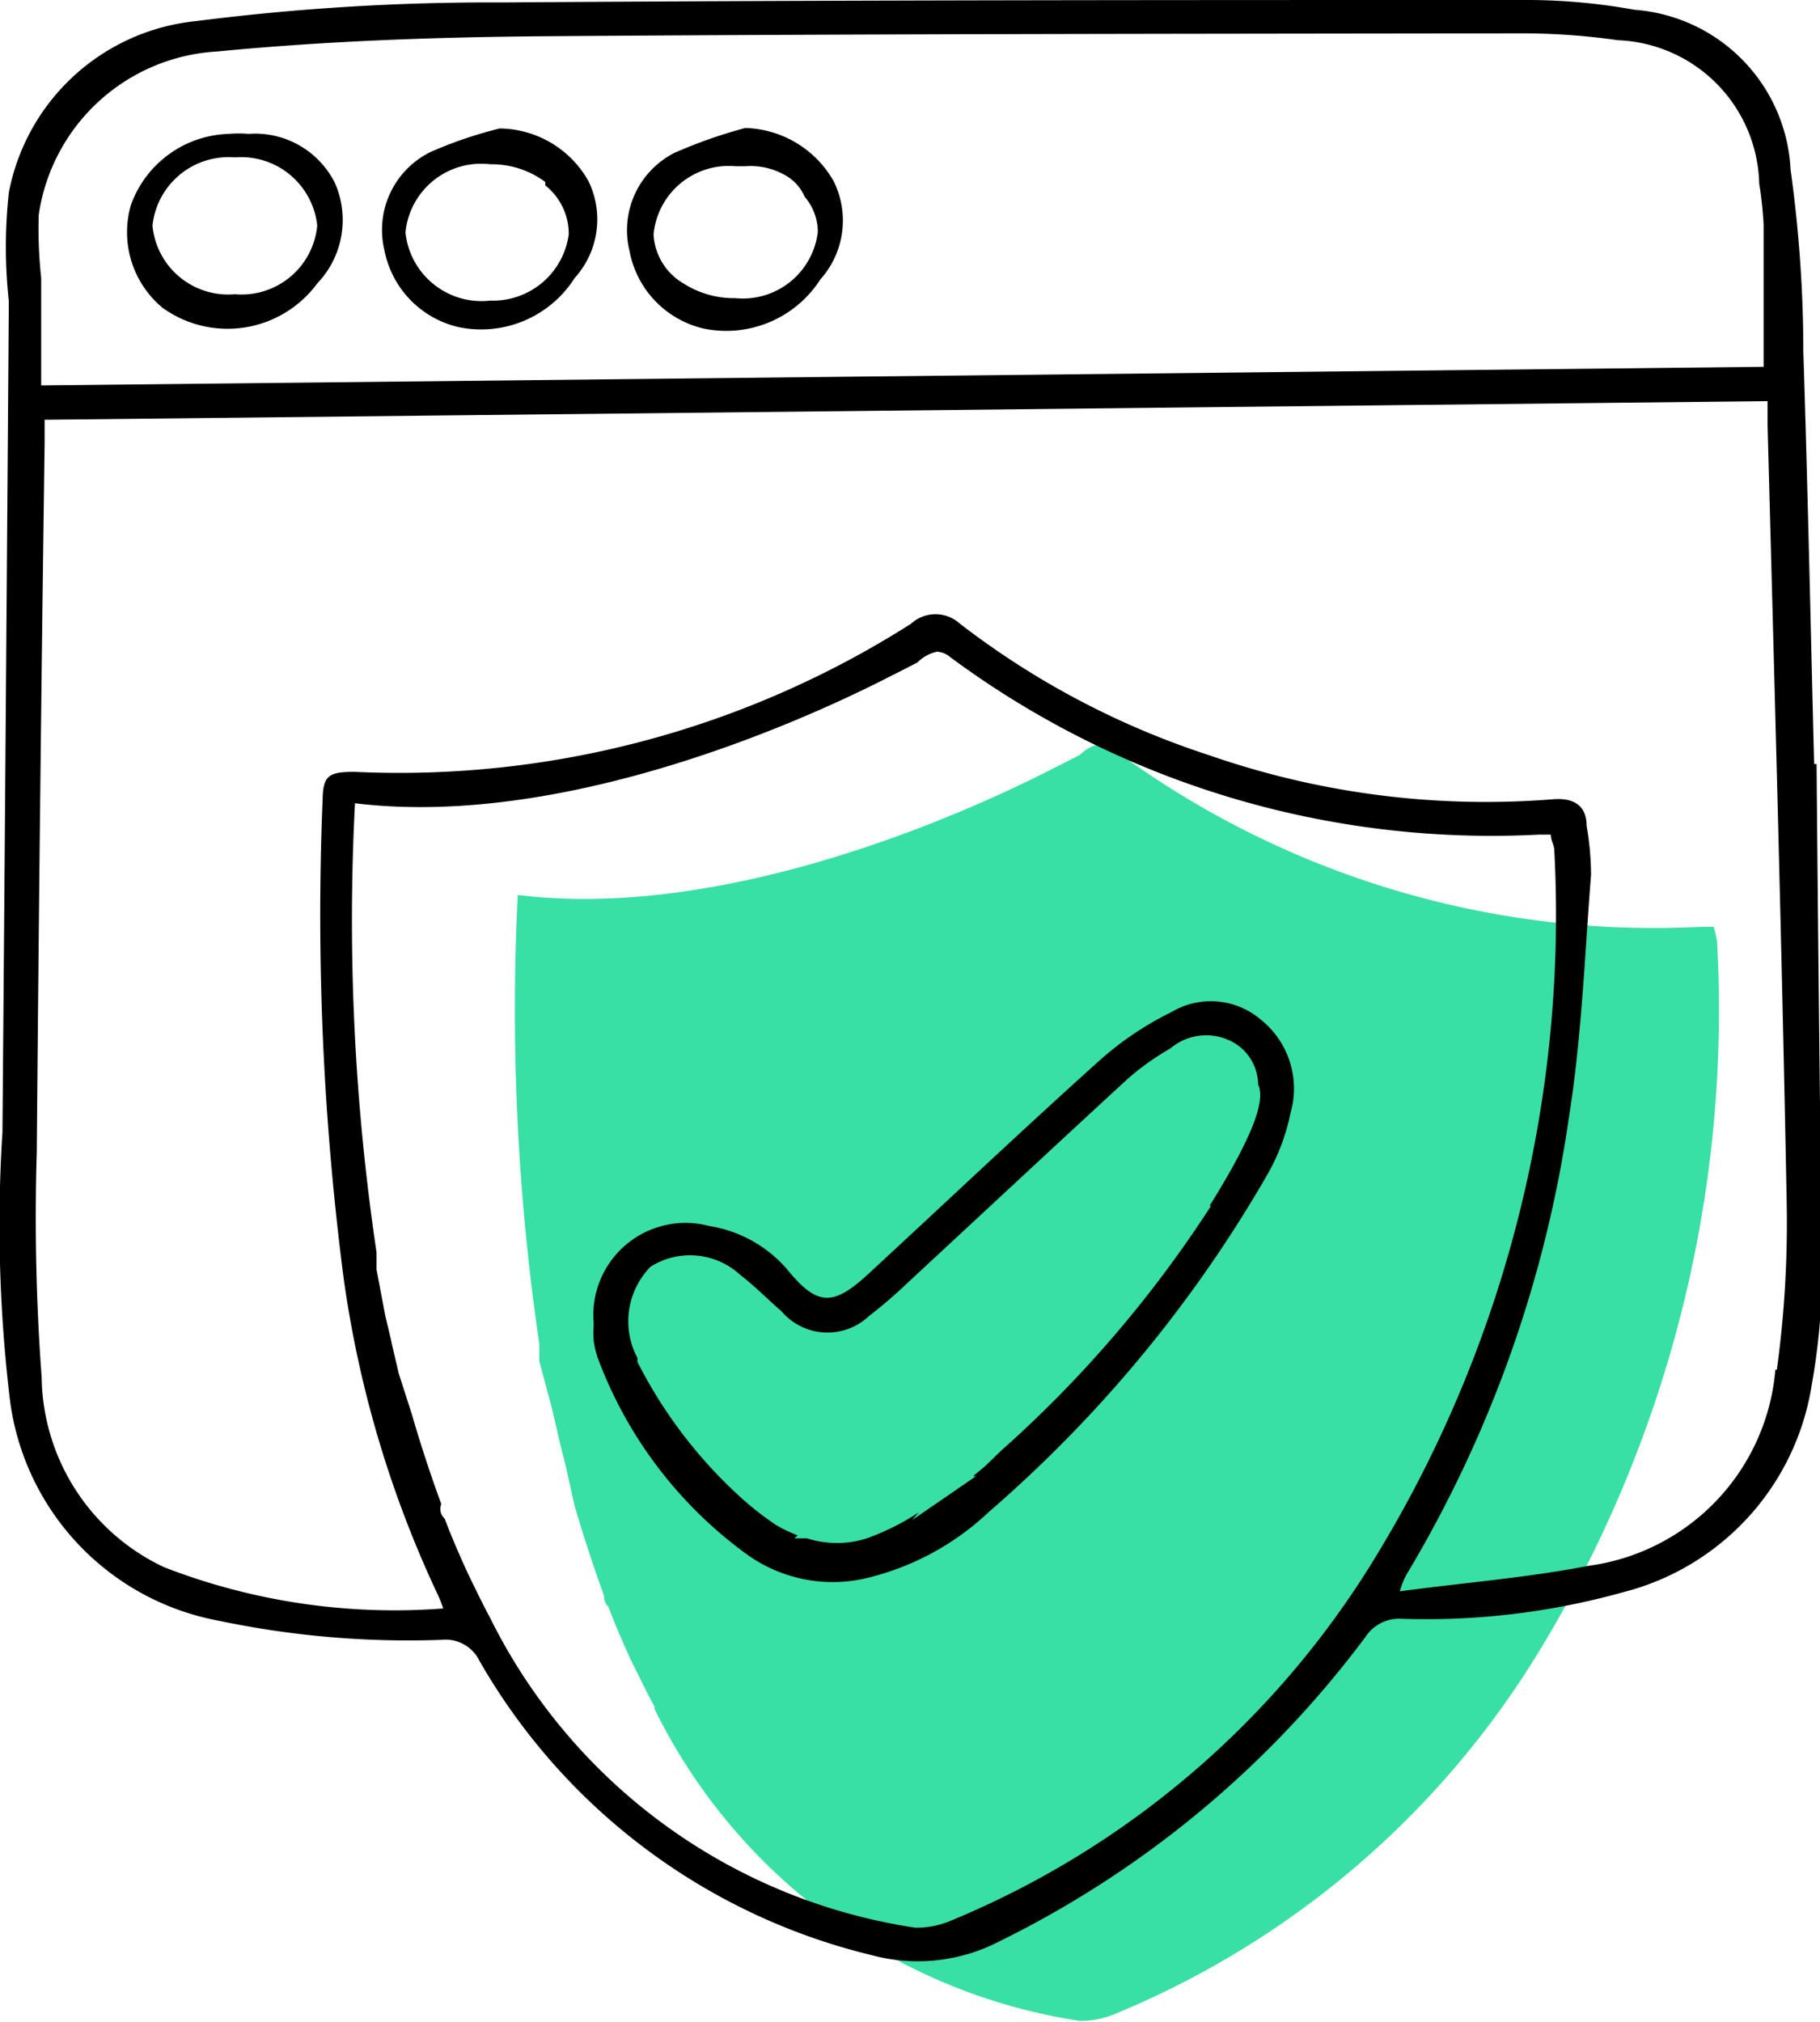 <svg xmlns="http://www.w3.org/2000/svg" width="37.12" height="41.24" viewBox="0 0 37.12 41.24"><defs><style>.cls-1{fill:#38e0a5;}</style></defs><g id="Layer_2" data-name="Layer 2"><g id="Capa_1" data-name="Capa 1"><path class="cls-1" d="M31.35,33.74a18.27,18.27,0,0,1-8.59,7.32,1.81,1.81,0,0,1-.74.15l0,0a11.6,11.6,0,0,1-8.67-6.36l0-.05c-.17-.3-.31-.61-.47-.92h0c-.17-.37-.33-.74-.47-1.11a.31.31,0,0,1-.09-.23c-.22-.6-.42-1.22-.6-1.83h0l-.19-.85c-.06-.23-.12-.47-.17-.7l-.11-.47h0L11,27.76l0-.05h0v0l0,0,0-.3a46.8,46.8,0,0,1-.44-9.16c4.18.52,9-1.59,10.94-2.59l.16-.08h0l.37-.19a.81.81,0,0,1,.4-.22h0a.48.48,0,0,1,.27.1,18.5,18.5,0,0,0,12,3.63h.25a1.84,1.84,0,0,1,.07.3A25.12,25.12,0,0,1,31.35,33.74Z"/><path d="M6.83,3.73a1.82,1.82,0,0,0-1.76-1,2.42,2.42,0,0,0-.4,0,2.19,2.19,0,0,0-2,1.45,2,2,0,0,0,.65,2.1,2.27,2.27,0,0,0,3.15-.5A1.87,1.87,0,0,0,6.83,3.73ZM4.79,6A1.55,1.55,0,0,1,3.11,4.6,1.56,1.56,0,0,1,4.79,3.21,1.56,1.56,0,0,1,6.47,4.6,1.55,1.55,0,0,1,4.79,6Z"/><path d="M12,3.69a2.1,2.1,0,0,0-1.81-1.07,8.68,8.68,0,0,0-1.41.48,1.77,1.77,0,0,0-.94,2A2,2,0,0,0,9.35,6.67a2.26,2.26,0,0,0,2.37-1A1.78,1.78,0,0,0,12,3.69ZM10,6.13A1.56,1.56,0,0,1,8.27,4.74,1.55,1.55,0,0,1,10,3.35a1.83,1.83,0,0,1,1.12.36h0a.25.25,0,0,1,0,.07,1.26,1.26,0,0,1,.48,1A1.56,1.56,0,0,1,10,6.13Z"/><path d="M17,3.69A2.14,2.14,0,0,0,15.2,2.61a9.94,9.94,0,0,0-1.45.51,1.77,1.77,0,0,0-.91,2,2,2,0,0,0,1.51,1.58,2.28,2.28,0,0,0,2.38-1A1.8,1.8,0,0,0,17,3.69ZM15,6.08a1.91,1.91,0,0,1-1.06-.3h0a1.23,1.23,0,0,1-.61-1A1.54,1.54,0,0,1,15,3.39h.2a1.42,1.42,0,0,1,.79.17.91.91,0,0,1,.42.45,1.11,1.11,0,0,1,.27.72A1.54,1.54,0,0,1,15,6.08Z"/><path d="M37.05,15.58H37c-.07-2.8-.13-5.61-.22-8.42,0-1.23-.09-2.48-.26-3.7A3.44,3.44,0,0,0,33.34.2,12.4,12.4,0,0,0,31,0C24.07,0,17.15,0,10.24.05A47.45,47.45,0,0,0,4,.43,4.33,4.33,0,0,0,.18,3.93a10.2,10.2,0,0,0,0,2.21Q.12,14.61.05,23.08a30,30,0,0,0,.14,5.36,5.26,5.26,0,0,0,4.27,4.61A18.81,18.81,0,0,0,9,33.44a.77.77,0,0,1,.78.43,12.63,12.63,0,0,0,8,6,3.61,3.61,0,0,0,2.6-.28,20.69,20.69,0,0,0,7.47-6.21.82.82,0,0,1,.73-.37,14.94,14.94,0,0,0,4.52-.54,5.19,5.19,0,0,0,3.85-4.22,13.42,13.42,0,0,0,.21-2.19C37.12,22.57,37.08,19.08,37.05,15.58ZM.79,4.38A3.9,3.9,0,0,1,4.43,1.05C6.6.84,8.78.76,11,.74c6.66-.05,13.32-.05,20-.06A13.94,13.94,0,0,1,33,.82a3,3,0,0,1,2.88,2.92,8,8,0,0,1,.09.84c0,.94,0,1.88,0,2.9L.84,7.86c0-.76,0-1.48,0-2.19A9.32,9.32,0,0,1,.79,4.38ZM28,31.84a18.32,18.32,0,0,1-8.59,7.32,1.81,1.81,0,0,1-.74.15l0,0A11.6,11.6,0,0,1,10,33l0,0c-.16-.3-.31-.61-.46-.92h0c-.17-.37-.33-.74-.47-1.11A.27.27,0,0,1,9,30.67q-.33-.9-.6-1.83h0L8.13,28c-.05-.23-.11-.46-.16-.7l-.11-.46h0l-.18-.95,0-.05h0v0l0,0,0-.3a46,46,0,0,1-.44-9.16c4.18.51,9-1.6,10.94-2.6l.16-.08h0l.37-.19a.81.81,0,0,1,.4-.22h0a.45.45,0,0,1,.27.11,18.55,18.55,0,0,0,12,3.62h.25c0,.11.06.2.07.3A25.12,25.12,0,0,1,28,31.84Zm8.21-3.91a4.41,4.41,0,0,1-3.81,4c-1.23.24-2.5.34-3.85.52a1.73,1.73,0,0,1,.13-.33A25.07,25.07,0,0,0,32,22.78c.26-1.63.32-3.29.45-4.94a6,6,0,0,0-.09-1c0-.41-.26-.58-.7-.54a17.18,17.18,0,0,1-7-.9,16.84,16.84,0,0,1-5.08-2.68.74.74,0,0,0-1,0A19.45,19.45,0,0,1,7.23,15.74c-.52,0-.64.07-.65.56A57.66,57.66,0,0,0,7,26a22.33,22.33,0,0,0,1.92,6.5,2.63,2.63,0,0,1,.12.3,13,13,0,0,1-5.69-.84A4.34,4.34,0,0,1,.85,28.09a44.14,44.14,0,0,1-.1-4.6Q.81,16.27.91,9.05V8.56l35.14-.38c0,.17,0,.31,0,.45.14,5.29.29,10.58.39,15.86A22,22,0,0,1,36.24,27.93Z"/><path d="M25.7,20.78a1.57,1.57,0,0,0-1.81-.14,6.45,6.45,0,0,0-1.48,1c-1.58,1.42-3.12,2.88-4.68,4.32-.74.69-1.06.68-1.68-.08A2.64,2.64,0,0,0,14.46,25a1.88,1.88,0,0,0-2.35,2,2.44,2.44,0,0,0,0,.35,1.72,1.72,0,0,0,.1.39,8.69,8.69,0,0,0,3,3.94,3,3,0,0,0,2.38.52,5.48,5.48,0,0,0,2.58-1.37,26.69,26.69,0,0,0,5.68-6.88,4.19,4.19,0,0,0,.47-1.25A1.8,1.8,0,0,0,25.7,20.78Zm-1,3.81a24.32,24.32,0,0,1-4.29,5l-.32.31,0,0-.24.2a.15.15,0,0,0,.06,0L18.6,31l.14-.16a5,5,0,0,1-1.06.53,2,2,0,0,1-1.22,0H16.2l.07-.06a3,3,0,0,1-.44-.21l0,0a6.33,6.33,0,0,1-.65-.5A9.55,9.55,0,0,1,13,27.77a.59.59,0,0,0,0-.08,1.59,1.59,0,0,1,.27-1.86A1.51,1.51,0,0,1,15.1,26c.3.23.56.5.84.74a1.23,1.23,0,0,0,1.78.1,9.85,9.85,0,0,0,.78-.67c1.5-1.39,3-2.79,4.5-4.17a5.29,5.29,0,0,1,.87-.62,1.13,1.13,0,0,1,1.34-.09,1,1,0,0,1,.45.82C25.79,22.4,25.66,23,24.67,24.59Z"/></g></g></svg>